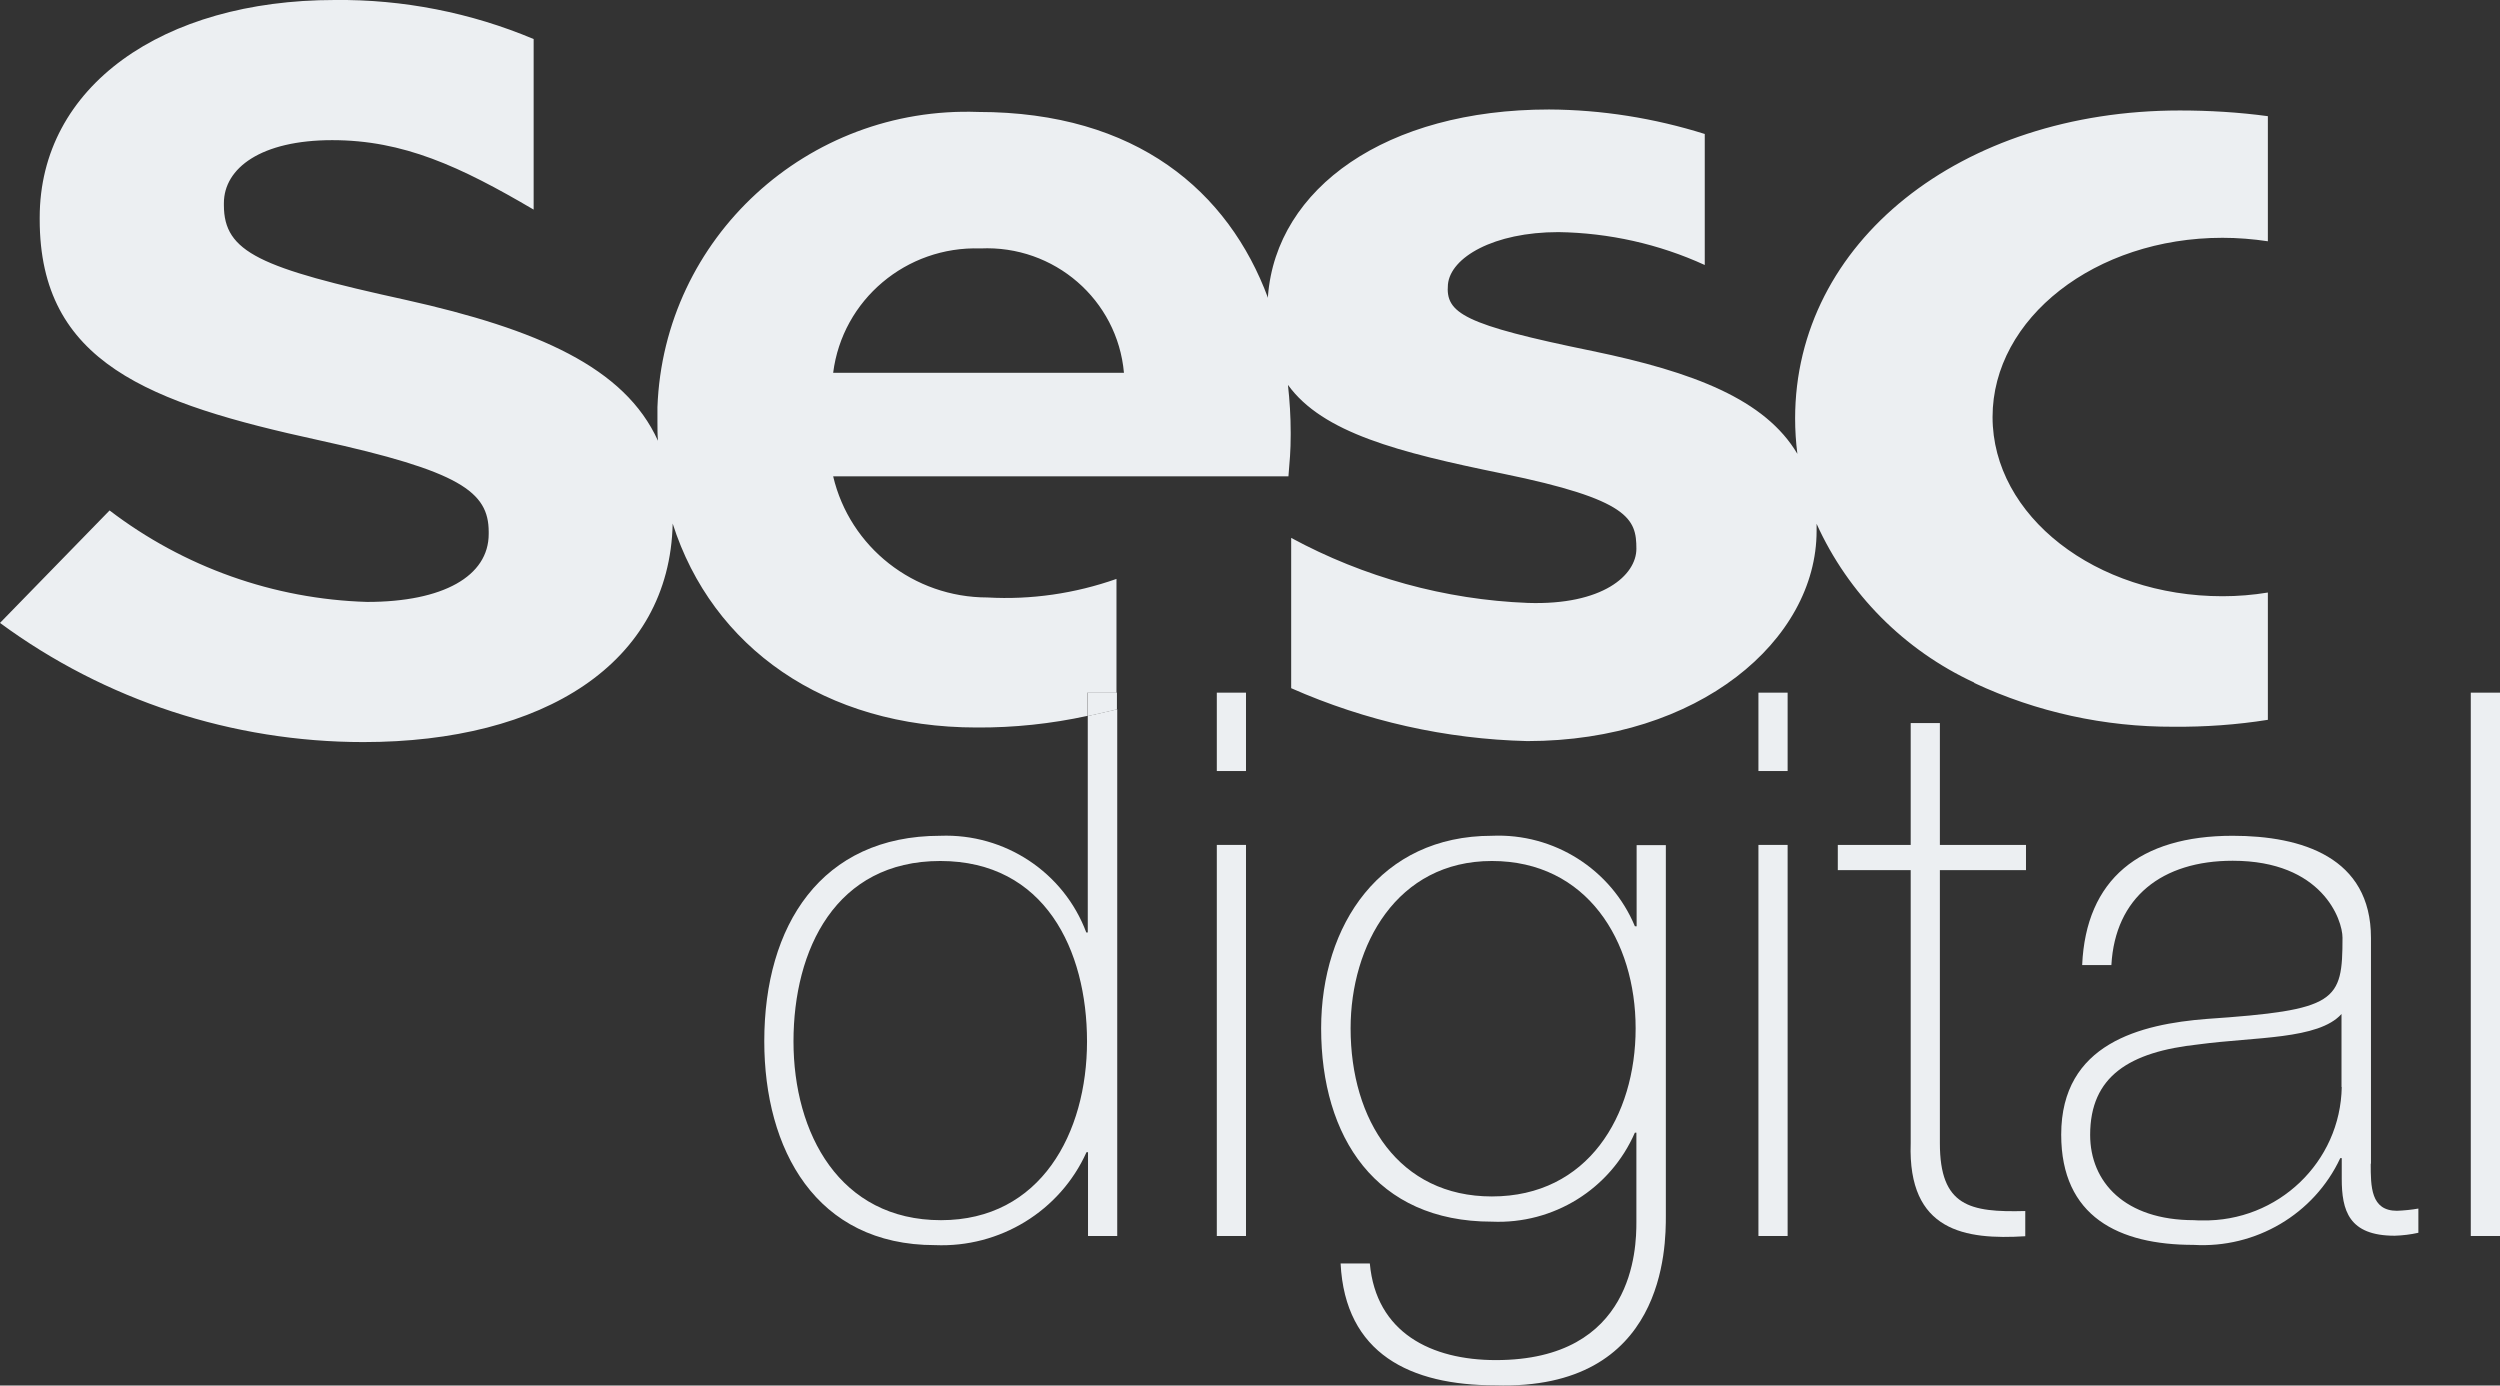 <svg width="83" height="46" viewBox="0 0 83 46" fill="none" xmlns="http://www.w3.org/2000/svg">
    <rect x="0" y="0" width="83" height="46" fill="#333333" stroke="none"/>
    <path d="M65.548 22.676C67.62 23.644 69.874 24.136 72.161 24.128C73.213 24.136 74.257 24.063 75.293 23.898V19.672C74.796 19.754 74.291 19.795 73.785 19.795C69.576 19.795 66.153 17.128 66.153 13.845C66.153 10.562 69.567 7.895 73.785 7.895C74.291 7.895 74.796 7.936 75.293 8.01V3.857C74.324 3.726 73.346 3.668 72.368 3.668C65.092 3.668 59.598 8.043 59.598 13.894C59.598 14.288 59.623 14.674 59.673 15.068C58.604 13.262 56.234 12.351 52.869 11.654C48.577 10.775 47.989 10.398 48.071 9.446C48.154 8.543 49.596 7.706 51.742 7.706C53.416 7.731 55.074 8.1 56.598 8.798V4.448C54.925 3.923 53.184 3.644 51.428 3.635C46.016 3.635 42.378 6.245 42.097 9.823V9.889C40.787 6.36 37.738 3.717 32.476 3.717C26.808 3.512 22.034 7.895 21.827 13.517C21.827 13.681 21.827 13.845 21.827 14.009C21.827 14.222 21.827 14.428 21.844 14.633C20.742 12.195 17.841 10.931 13.466 9.955C8.635 8.896 7.433 8.379 7.433 6.812V6.746C7.433 5.58 8.668 4.653 11.03 4.653C13.391 4.653 15.273 5.523 17.717 6.959V1.296C15.629 0.418 13.375 -0.025 11.113 -0C5.395 -0 1.318 2.872 1.318 7.222V7.288C1.318 12.048 4.955 13.385 10.591 14.616C15.273 15.642 16.225 16.323 16.225 17.661V17.727C16.225 19.13 14.709 19.984 12.19 19.984C9.091 19.893 6.099 18.826 3.638 16.947L0 20.681C3.489 23.25 7.723 24.637 12.066 24.637C18.024 24.637 22.233 22.035 22.333 17.382C23.642 21.486 27.371 24.153 32.426 24.153C33.661 24.161 34.895 24.03 36.105 23.767V22.996H37.067V19.22C35.691 19.705 34.233 19.918 32.782 19.836C30.338 19.836 28.216 18.17 27.661 15.815H42.776C42.818 15.306 42.851 14.977 42.851 14.436V14.362C42.851 13.829 42.818 13.303 42.76 12.778C43.911 14.37 46.431 15.018 49.886 15.724C54.096 16.586 54.328 17.226 54.328 18.219C54.328 19.097 53.209 20.099 50.723 20.017C47.972 19.91 45.279 19.163 42.867 17.858V22.848C45.337 23.939 48.005 24.539 50.707 24.604C56.4 24.604 60.311 21.256 60.311 17.628C60.311 17.546 60.311 17.472 60.311 17.39C61.363 19.713 63.219 21.584 65.54 22.659L65.548 22.676ZM27.661 12.376C27.968 9.955 30.089 8.166 32.55 8.248C35.003 8.133 37.1 9.955 37.315 12.376H27.661Z" fill="#ECEFF2"/>
    <path d="M36.114 23.767V30.957H36.064C35.318 28.962 33.362 27.666 31.216 27.748C27.263 27.748 25.374 30.727 25.374 34.568C25.374 38.154 27.081 41.338 31.042 41.338C33.197 41.429 35.194 40.206 36.072 38.253H36.122V41.035H37.092V22.996V23.546C36.752 23.628 36.428 23.702 36.13 23.767H36.114ZM31.241 40.51C27.877 40.51 26.344 37.629 26.344 34.576C26.344 31.523 27.744 28.585 31.216 28.585C34.688 28.585 36.089 31.539 36.089 34.576C36.089 37.612 34.556 40.51 31.241 40.51Z" fill="#ECEFF2"/>
    <path d="M78.716 38.638V31.137C78.716 28.462 76.421 27.748 74.125 27.748C71.034 27.748 69.252 29.192 69.128 32.04H70.098C70.222 29.791 71.78 28.577 74.125 28.577C77.108 28.577 77.771 30.546 77.771 31.129C77.771 33.255 77.589 33.534 73.255 33.829C71.084 34.001 68.432 34.633 68.432 37.67C68.432 40.395 70.346 41.33 72.824 41.33C74.888 41.453 76.827 40.312 77.697 38.45H77.746V39.131C77.746 40.189 77.978 41.026 79.503 41.026C79.768 41.018 80.034 40.986 80.29 40.928V40.124C80.058 40.165 79.818 40.189 79.578 40.198C78.708 40.198 78.708 39.393 78.708 38.63L78.716 38.638ZM77.746 36.086C77.705 38.581 75.625 40.567 73.106 40.518C73.015 40.518 72.932 40.518 72.841 40.51C70.545 40.51 69.393 39.246 69.393 37.678C69.393 35.733 70.694 34.921 72.99 34.674C74.879 34.42 76.968 34.518 77.738 33.665V36.094L77.746 36.086Z" fill="#ECEFF2"/>
    <path d="M83 22.996H82.03V41.035H83V22.996Z" fill="#ECEFF2"/>
    <path d="M59.349 22.996H58.38V25.598H59.349V22.996Z" fill="#ECEFF2"/>
    <path d="M64.404 24.005H63.435V28.051H61.015V28.889H63.435V37.957C63.335 40.887 65.25 41.166 67.239 41.043V40.206C65.399 40.255 64.404 40.05 64.404 37.957V28.889H67.263V28.051H64.404V24.005Z" fill="#ECEFF2"/>
    <path d="M59.349 28.051H58.38V41.035H59.349V28.051Z" fill="#ECEFF2"/>
    <path d="M41.367 28.051H40.398V41.035H41.367V28.051Z" fill="#ECEFF2"/>
    <path d="M41.367 22.996H40.398V25.598H41.367V22.996Z" fill="#ECEFF2"/>
    <path d="M54.328 30.751H54.278C53.491 28.864 51.593 27.657 49.53 27.748C45.834 27.748 43.862 30.702 43.862 34.141C43.862 37.752 45.677 40.559 49.53 40.559C51.577 40.649 53.466 39.475 54.278 37.604H54.328V40.583C54.328 41.445 54.253 45.155 49.663 45.155C47.516 45.155 45.685 44.244 45.478 41.946H44.508C44.657 44.949 46.828 45.992 49.638 45.992C55.306 46.172 55.306 41.371 55.306 40.362V28.059H54.336V30.76L54.328 30.751ZM49.53 39.722C46.447 39.722 44.84 37.194 44.84 34.141C44.84 31.383 46.373 28.585 49.53 28.585C52.687 28.585 54.303 31.236 54.303 34.141C54.303 37.046 52.72 39.722 49.53 39.722Z" fill="#ECEFF2"/>
    <path d="M36.114 23.767C36.42 23.702 36.735 23.628 37.075 23.546V22.996H36.114V23.767Z" fill="#ECEFF2"/>
    <path d="M36.114 23.767C36.42 23.702 36.735 23.628 37.075 23.546V22.996H36.114V23.767Z" fill="#ECEFF2"/>
</svg>